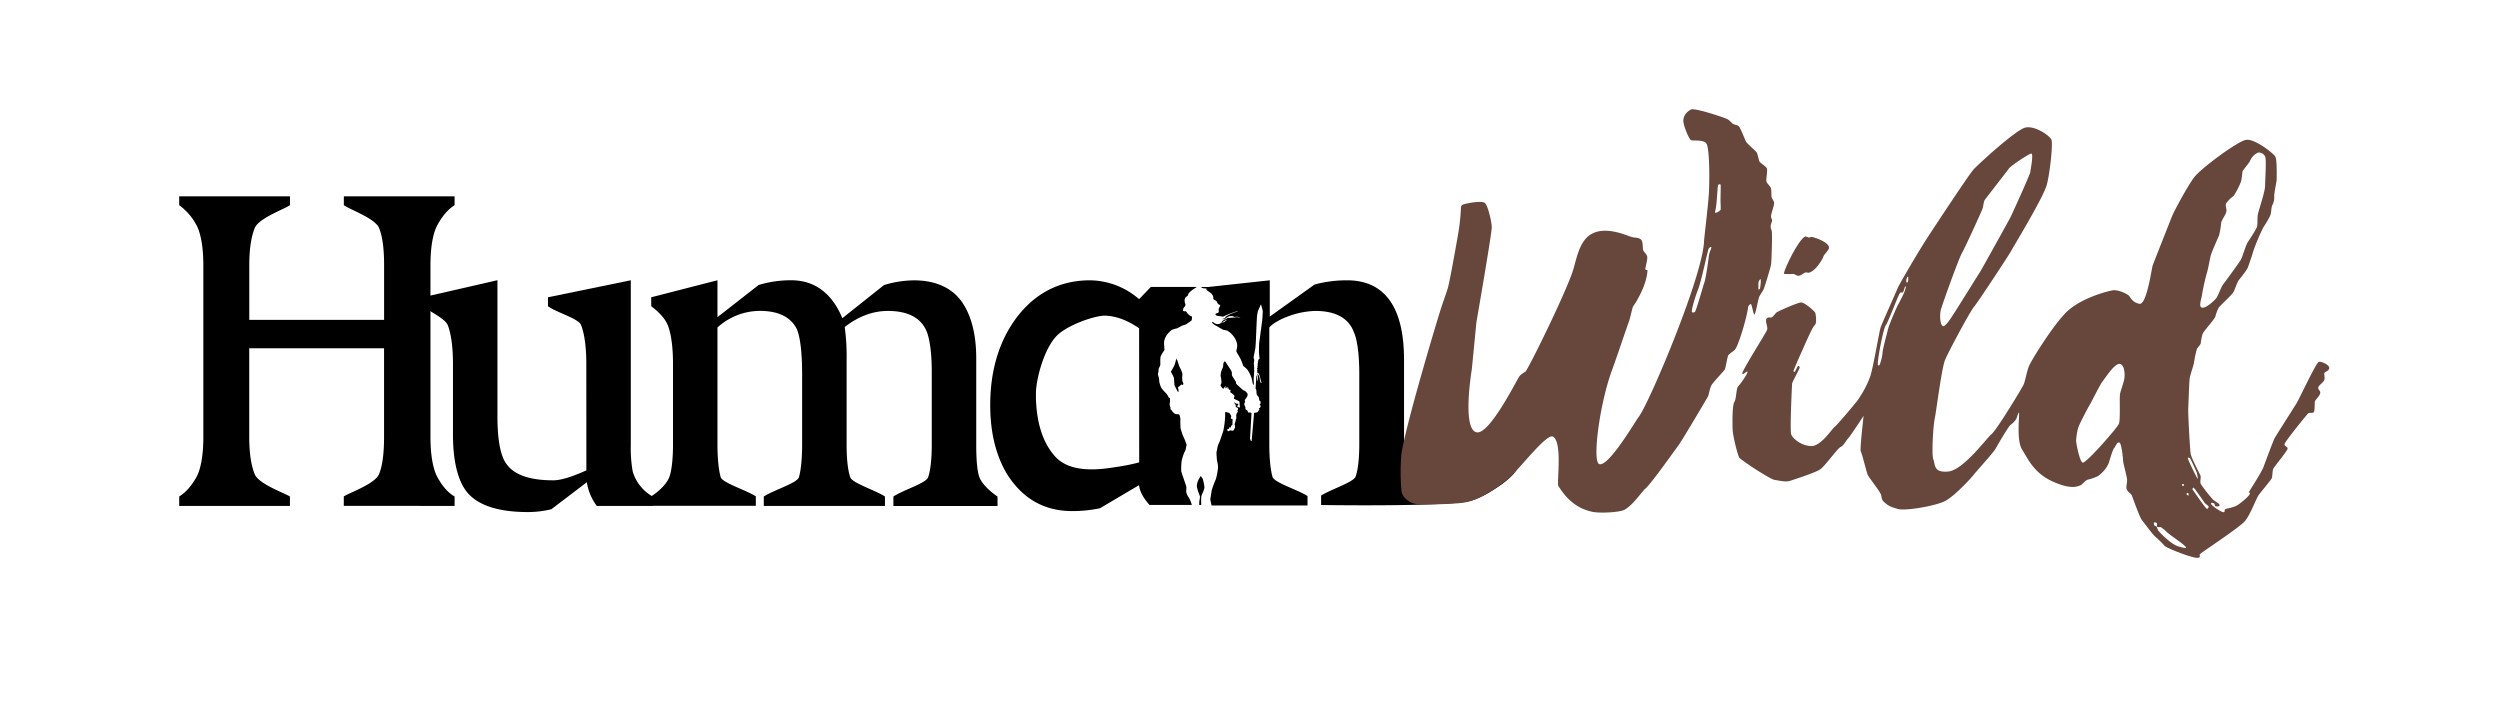 <svg xmlns="http://www.w3.org/2000/svg" viewBox="0 0 1120.73 321.93"><defs><style>.cls-1{fill:#67463c;}</style></defs><g id="Text_Logo" data-name="Text Logo"><path d="M154.12 226.77v-4.24c3.18-1.91 13.59-5.52 15.71-9.76 1.7-4 2.34-9.75 2.34-17V156.12H111.73V195.8c0 7.22.85 12.94 2.54 17 2.12 4.24 12.32 7.85 15.71 9.76v4.24H80.34v-4.24c3.18-1.91 6.15-5.52 8.27-9.76 1.7-4 2.55-9.75 2.55-17V119c0-7.21-.85-12.94-2.55-17a26.11 26.11.0 00-8.27-10v-4H130v4c-3.39 2.12-13.59 5.73-15.71 10-1.69 4-2.54 9.76-2.54 17v24.38h60.44V119c0-7.21-.64-12.94-2.34-17-2.12-4.24-12.53-7.85-15.71-10v-4h49.65v4c-3.4 2.12-6.15 5.73-8.27 10-1.7 4-2.55 9.76-2.55 17v76.8c0 7.22.85 12.94 2.55 17 2.12 4.24 4.87 7.85 8.27 9.76v4.24z"/><path d="M262.84 162.93c0-7.42-.85-13.36-2.33-17.17-1.06-3-11.26-5.73-14.86-8.49v-4l37.13-7.63v73.8a60.35 60.35.0 00.85 11.88 19.15 19.15.0 008.9 11.24v4.24h-25a23.83 23.83.0 01-4.46-10.61l-15.9 12.09a43.88 43.88.0 01-10.6 1.27c-13.15.0-22.48-3-27.36-9.11-4-5.09-6.15-13.79-6.15-25.67V162.93c0-7.42-.85-13.36-2.33-17.17-1.28-3-7.54-5.73-11.15-8.49v-4L223 125.61V186.9c0 9.75 1.28 17.18 3.82 20.78 3.39 5.09 10.39 7.64 21.21 7.64 3.6.0 8.69-1.7 14.84-4.46z"/><path d="M417.7 166.75c0-7.21-.64-13.15-1.91-17.18q-3.5-10.17-17.81-10.18c-6.79.0-13.36 2.55-19.3 7.21a97.35 97.35.0 01.85 14.85v38c0 6.57.63 11.88 1.69 14.63 1.07 2.55 11.26 5.73 15.5 8.49v4.24H342.4v-4.24c4.24-2.76 14.65-5.94 15.71-8.49.85-2.75 1.48-8.06 1.48-14.63V168c0-10-.85-16.75-2.33-20.36-2.55-5.3-8.06-8.27-16.54-8.27a28.46 28.46.0 00-19.09 7.43v52.59c0 6.57.64 11.88 1.49 14.63 1.06 2.55 11.47 5.73 15.71 8.49v4.24H291.94v-4.24c4.24-2.76 7-5.94 8.06-8.49 1.06-2.75 1.7-8.06 1.7-14.63V162.93c0-7.42-.85-13.36-2.34-17.17-1.27-3-3.81-5.73-7.42-8.49v-4l29.69-7.63v16.54l18.45-14.42a49.65 49.65.0 0114.63-2.12c10.4.0 18.24 5.72 22.91 17l18.66-14.84a46.74 46.74.0 0113.57-2.12c9.55.0 17 3.39 21.42 9.75 4.24 6.15 6.37 14.64 6.37 25.24v38.81c0 6.57.42 11.88 1.48 14.63 1.06 2.55 4 5.73 8.06 8.49v4.24H400.5v-4.24c4-2.76 14.44-5.94 15.5-8.49 1.06-2.75 1.7-8.06 1.7-14.63z"/><path d="M530.48 171.8a6.73 6.73.0 01-.44-1c0-.2-.1-1.59-.06-1.92a11.56 11.56.0 00.09-1.34 13.35 13.35.0 00-.88-2.31 6 6 0 01-.65-1.36c0-.11-.62-1.83-.62-2s-.35-.52-.38-.7a4.52 4.52.0 00-.17-.54s-.58 2.38-.87 3.08-1.6 2.93-1.6 2.93 1 1.85 1.23 2.38.34 3.47.4 3.71 1.6 3.13 1.6 3.13.26-.53.2-.72a2.89 2.89.0 010-.69l-.35-.56.23-.24.12-.31.44-.15s.27-.53.56-.52.13-.37.13-.37l.83.32S530.56 172 530.48 171.8zm1-38.46c.23-.26.83-.61 1-.82s.22-.8.41-1.06a15.26 15.26.0 011.93-1.72c.13-.08.94-.58 1.73-1.12H515.93l-5.28 5.49a34.1 34.1.0 00-22-8.45c-13.52.0-24.5 5.71-32.74 16.48-8 10.55-12 23.86-12 39.49.0 12.67 2.74 23 7.6 31q10.46 16.49 29.15 16.48a59.58 59.58.0 0012.45-1.27l17.53-10.35c.21 2.75 1.91 5.71 4.65 8.87h19a15 15 0 00-1.3-3.25 5.64 5.64.0 01-1.24-2.83 17.21 17.21.0 00.09-2c0-.37-2.22-6.38-2.31-7.16a38.68 38.68.0 01.15-4.3 29.33 29.33.0 011.14-3.79 9.56 9.56.0 00.72-1.53 18.81 18.81.0 01.39-2c.12-.33-.42-1.05-.42-1.32a18.51 18.51.0 00-1-2.41 28 28 0 01-1.3-3.88c0-.51-.13-2.85-.05-3.4a6.09 6.09.0 00-.48-2.61c-.26-.24-1.51-.17-1.77-.3a4 4 0 01-1.32-1.1 2.33 2.33.0 00-.76-.9c-.25-.29.0-.82-.15-1a3.58 3.58.0 01-.34-1.55 8 8 0 00.13-2.55c-.21-.22-.55-.2-.62-.43a7.77 7.77.0 00-.87-1.49 19.84 19.84.0 01-2.42-2.76 11.8 11.8.0 01-.89-2.88c0-.43-.11-1.4-.17-1.64s-.21-.68-.28-.87a2.57 2.57.0 01-.13-1.05c.07-.19.14-.16.2-.5s.08-1.42.17-1.7a11.65 11.65.0 00.7-1.53c0-.31.0-1.85.0-2.08a7.33 7.33.0 01.16-1.79A14.35 14.35.0 01522 157c.09-.16-.24-2.74-.13-3.85a7 7 0 011.22-3 13.73 13.73.0 012.12-2.21 11.74 11.74.0 012.47-.75c.22-.07 2-1.09 2.31-1.22.6-.23 1.52-.43 1.74-.59l1.28-.91a12 12 0 001.18-.83 4.14 4.14.0 00.11-1.79 3 3 0 01-.77-.29 6.62 6.62.0 01-.86-.69 11.56 11.56.0 00-1.17-1.4.27.27.0 00-.33.26c-.16-.09-.22-.34-.36-.36s-.19.0-.3.24a1.13 1.13.0 01-.16-.68 2.32 2.32.0 01.32-1c.11-.18.48-.52.59-.72a1.13 1.13.0 00.08-1 6.12 6.12.0 01-.31-1.54A4.15 4.15.0 01531.44 133.34zm-20.79 73.94A87.34 87.34.0 015e2 209.4c-9.78 1.67-21.49 2.14-27.6-5.46-5.15-6.13-7.72-14.87-8-25.5.0-.72.0-1.44.0-2.16.0-5.86 3.49-19.95 9.45-25.87 4.84-4.81 17.44-9.19 22-8.9 5.44.35 10.17 2.49 14.81 5.65zm29.27 11.31a21.16 21.16.0 00-.75-3.84c-.12-.27-.87-1.36-.87-1.36a11.78 11.78.0 00-1.32 2.23 9.26 9.26.0 00-.49 2.28 15.58 15.58.0 00.55 2.35 25.16 25.16.0 01.87 2.37 14.34 14.34.0 01-.33 2.23v1.54h.91a28.35 28.35.0 010-3.86C538.72 221.75 539.92 219.5 539.92 218.59zm120.74 2.74c-11.94 3.4-25.24.74-29.58-7.61-1.63-3.13-1.7-8-1.7-14.57v-37.8c0-23.66-8.65-35.69-25.54-35.69a55 55 0 00-14.58 1.9l-20.07 14.36V125.66l-27.61 3h-2.85a2.31 2.31.0 01-.28.19c.45.42 1.82.45 2.08.49s.69.27.72.51a.77.77.0 00-.71-.21 8.66 8.66.0 01.78.73c.17.12 1.46 1 1.74 1.31s1 1.26.8 1.94 1 1 1.29 1.23.54 1 .76 1.25.7.73 1.1.51a4.86 4.86.0 01-.73 1.8 5.68 5.68.0 00.05 1c0 .31.0.66-.29.79a10.18 10.18.0 00-1.08.44c-.25.2.0.64.19.74a5.73 5.73.0 002.3.36 2.67 2.67.0 001-.22 3.92 3.92.0 01-1.22.59 4 4 0 00.67.0c.18-.05 1.09-.49 1.28-.57a36.84 36.84.0 015-1.91c.66.0.9.13.92.19s0-.11-.88.0a18 18 0 00-3.35 1.32 15.49 15.49.0 00-1.4.85c-.16.18-.2.53-.54.68a12.1 12.1.0 01-1.28.38 3.92 3.92.0 00.8.0 2.41 2.41.0 00.89-.23 7.48 7.48.0 011.51-1 6.81 6.81.0 011.69-.11 7 7 0 00.89.38 7.9 7.9.0 011.41-.09 4 4 0 011.28.59 8 8 0 00-1.43-.41 10.9 10.9.0 00-1.54.2 3.88 3.88.0 01-.59.0c-.21.0-1.36.15-1.5.15a2 2 0 00-.74.0c-.26.09-.66.52-.81.59a7.13 7.13.0 01-.72.15 10.38 10.38.0 00-1 .83c-.08.08-.37.45.0.38s.76-.51.89-.57l.73-.34a4.63 4.63.0 011-.2 1.88 1.88.0 00-1 .52 3.13 3.13.0 01-1 .61c-.31.08-.76.08-1 .17s-.34.38-.72.49a2.54 2.54.0 01-1.3.1 4.63 4.63.0 01-1.25-.53c-.18-.12-.37-.46-.6-.38s-.22.44.0.59a7.3 7.3.0 001.3.95 11.9 11.9.0 011.62.92l1.7.95c.2.12 1.51.28 2 .49a8.61 8.61.0 012.44 2.08 7.89 7.89.0 011.43 2.28 6.15 6.15.0 01.57 2.39c0 .82-.45 2.22-.38 2.53s1.55 2.77 1.75 3.12a23.09 23.09.0 011.21 3.09c.1.49 1.14.92 2 2a14.25 14.25.0 011.8 3.58 16.66 16.66.0 01.51 2.36 2.81 2.81.0 00.49 1l.07-1L562 170l.28-4-.12-.46.16-.15-.19-.34.15-.25-.16-.63.09-.27-.18-1 .16-.27-.08-.32.13-.1-.08-.47.15-.2-.35-1.37s.63-3 .78-3.91.32-4.64.32-4.64v-.64l.1-1.95s.26-6.48.36-7.23a16.48 16.48.0 01.39-2.32c.14-.37 1.37-3.08 1.37-3.08s.82 2.86.82 3.17-.2 3.91-.32 4.56-.4 3.29-.53 3.89-.39 3.38-.48 3.74a21.6 21.6.0 00-.35 3.07c0 .69-.09 3.12.0 3.76s.17 1.75.23 2-.4.49-.48.6a1.08 1.08.0 00-.11.53 3.85 3.85.0 01-.08.4l-.2.11.2.29-.2.42.08.44-.13.15.11.38-.19.5.16.31-.35.5.31.39-.29.44.25.62-.42.26a1.56 1.56.0 011.11.78 17.59 17.59.0 01.74 2.63 4.49 4.49.0 00.41 1.25c.09.09-.41.08-.52-.18a7.67 7.67.0 01-.32-1.59 6.1 6.1.0 00-.64-1.86 2.58 2.58.0 00-.79-.48c-.16.0.31.08.41.42s.13 1.06.2 1.3a6.32 6.32.0 01-.07 1.59c-.07.14-.22-.55-.24-.85a12.11 12.11.0 00-.17-1.34c-.06-.14-.2-.4-.2-.4l-.19 3.13-.15 2.54v.31l.32.63h0c.06 1 0 2.1.53 2.55a3.55 3.55.0 01.63.94 6.67 6.67.0 00.25 1.3c.06.08.47.37.5.54s0 1.09-.36 1.24.48.46.43.64-.31.94-.7.94.1.48.1.48-.62 1.24-1 1.4a8.77 8.77.0 01-1.42.25v.36l-1.07 12.28h-.29l-.43-1 .65-11.37v-.13a1.16 1.16.0 00-1.15-.26h0l-.39-.12a3.72 3.72.0 00-.34-.86c-.14-.15-.82-.47-.84-.6a6.93 6.93.0 000-.93 3.93 3.93.0 01-.51-1.09c0-.28.1-.93.3-1s-.15-.81-.07-1a14.31 14.31.0 01.9-1.32c.06-.09.23-.46.23-.46a3.17 3.17.0 00.14-1 5.28 5.28.0 00-1.11-1.29 8.3 8.3.0 00-.89-.38c-.19-.13-1.68-1.49-1.84-1.67a13.52 13.52.0 01-1.32-1.27 4.77 4.77.0 00-.13-.9c-.1-.18-.92-1.34-1-1.55s-.67-1.06-.73-1.29.0-1-.08-1.47a10.3 10.3.0 00-1.07-1.88c-.1-.16-.9-1.35-1-1.48s-.78-1.4-1.06-1.41-.65.89-.68 1.13a7.32 7.32.0 01-.16 1.54 17.55 17.55.0 00-.75 1.74 10.14 10.14.0 00-.29 2.1c.07.41.25 1.15.27 1.4s.23 1.74.0 2.12a1.11 1.11.0 00-.25.9 6.48 6.48.0 001.07 1.35c.22.09.8-1.08 1.15-1.08s.36.12.36.14-.23-.14-.39.19a2 2 0 00-.21.62s1.06-.73 1.32-.62.22.17.22.17-.36-.11-.44.09a.79.79.0 00-.09.3s.61.0.67.15a4.17 4.17.0 01.09.49h.62s.14.69.0.74-.18.25-.18.25l.73.54s1.27.91 1.27 1.31-.49 1-.09 1.24 2.31 1 2.36 1.34a10.89 10.89.0 00.07 1.42c.09.31.2 1.12-.07 1.12s-1.17-.49-1.21-.72-.07-.36-.07-.36.2.43.47.2.31-.8.0-.83-.94.0-1.07-.22-.54-.52-.48-.23.66.93.68 1.31-.07.62.27.76.71.18.74.61-.34.78-.21 1 .1.72-.11.72-.27.41-.27.41a3.17 3.17.0 00-.23 1.11 3.19 3.19.0 010 1.21c-.11.21-.23.33-.17.52a8.43 8.43.0 01-.51 1.81c-.09.18.22 1.36.17 1.55s-.69 1.55-.89 1.54a7.36 7.36.0 01-1.16-.14c-.17-.08-.48.13-.65.24s-.48.19-.54.1-.36-.67-.22-.85.62-.07.73-.22.08-.69.28-.7.44.26.54.15.06-.7.17-.79.57-.42.57-.58.09-2.46.0-2.5-.66.05-.73-.3.23-.69.19-.91-.73-1.48-1-1.5-1.54-.54-1.66-.37a7.39 7.39.0 00-.07 1.63 39.46 39.46.0 01-.84 6.86c-.56 1.62-1.72 5.2-2.06 5.68a7.87 7.87.0 00-.63 2.09c0 .14-.23 1.3-.33 1.53a13.13 13.13.0 00.05 2.07 17.38 17.38.0 00.17 1.89 19.28 19.28.0 01.46 2.89 27.09 27.09.0 01-1 5.49 42.07 42.07.0 00-1.9 5.13c0 .57-.58 3.44-.55 4s.35 1.78.55 2.62h43v-4.22c-4.23-2.74-14.59-5.91-15.65-8.45-.84-2.74-1.48-8-1.48-14.57V146.78c1.7-1.9 5.08-3.8 9.3-5.28a37.26 37.26.0 0111.4-2.11c8.87.0 14.79 3.17 17.11 9.29 1.68 3.59 2.53 10.35 2.53 19.22v31.25c0 6.55-.63 11.83-1.69 14.57-1.06 2.54-11.2 5.71-15.43 8.45v4.22s51.86.83 65.63-1.58c4.38-.77 10.34-4.24 13.89-6.71a38.11 38.11.0 008.29-7.31A52.15 52.15.0 01660.66 221.33zM530.48 171.8a6.73 6.73.0 01-.44-1c0-.2-.1-1.59-.06-1.92a11.56 11.56.0 00.09-1.34 13.35 13.35.0 00-.88-2.31 6 6 0 01-.65-1.36c0-.11-.62-1.83-.62-2s-.35-.52-.38-.7a4.52 4.52.0 00-.17-.54s-.58 2.38-.87 3.08-1.6 2.93-1.6 2.93 1 1.85 1.23 2.38.34 3.47.4 3.71 1.6 3.13 1.6 3.13.26-.53.2-.72a2.89 2.89.0 010-.69l-.35-.56.23-.24.12-.31.44-.15s.27-.53.56-.52.13-.37.13-.37l.83.32S530.56 172 530.48 171.8z"/><path class="cls-1" d="M793.77 101.69c-.09-1 .63-2.25.65-2.82S794 98 793.94 97s1.48-5.07 1.4-6-.81-1.65-1.11-2.5c-.23-.66.0-3.25-.38-4.23s-1.8-2.05-2-3 .66-4.92.2-5.83-2.93-2.38-3.27-3-.81-3.37-1.27-4.11-4-3.65-4.71-4.71c-.47-.75-2.49-6.18-3.34-7.07-.4-.4-2-.68-2.56-1s-1.53-1.65-2.57-2.16-11.5-4.2-15.7-4.44c-.81.0-4.52 2.19-3.93 6 .28 1.87 2.47 7.72 3.57 7.95s5.56-.29 6.7 1.43 1.51 11.43 1.19 20.85c-.15 5.12-2.14 20.73-2.25 23-.72 16.32-24.91 73.16-29.26 78.65-1.33 1.66-13.77 23-17.8 21.18-3.07-1.38.24-27.12 5.88-42.31 2.25-6.11 5.07-14.74 7.58-21.79.59-1.69 1.48-6.13 1.82-6.6 1.85-2.56 6-9.63 6.43-16 0-.58-.74.0-.94-.53s1.13-4.5.79-5.82-1.44-1.78-1.8-2.88.21-4.24-1.4-5-1.57-.31-3.72-.84-14.25-6.5-20.62.78c-3.69 4.22-4.45 10.74-6.07 15.3-4.13 11.62-19.94 43.66-21 44.3a14.06 14.06.0 00-2.5 1.84c-.83.79-13.26 26.16-19.2 25.36-6.88-.94-2.3-28.26-2.3-28.26l2.06-21.09s6.94-39.89 6.88-42.58S667 92.06 665.66 91s-7-.15-9.72.67a1.4 1.4.0 00-1 1.3 95.13 95.13.0 01-1.08 10.84s-3.8 22-4.82 25.35c-.45 1.55-2.23 6.6-2.76 8.17-1.44 4.29-15.83 52.07-18 65.88a93.86 93.86.0 000 17c.42 3 3.77 5.3 6.53 5.72s16.44.13 21.35-.59c8.14-1.23 15.46-7.32 19.51-10.27s17.53-21 20.52-19.33c4.39 2.49 1.61 20.88 2.42 22.15 3.12 4.82 7.32 9.91 15.3 11.57 3.31.7 12.18.25 14.3-.92 4-2.18 7.87-8.25 9.35-9.44 2.61-2.14 13.86-18.16 15-19.62s12.8-21.07 13.2-21.94.7-3.84 1.8-5.35 5.26-5.87 5.65-6.53 1.12-5.71 1.59-6.43 2.54-1.89 3-2.53c1.76-2.31 5.43-14.87 5.84-18.92.0-.45.84-1.7 1.31-1.4s1 4.41 1.51 4.62 1.72-7 2.2-8 1.47-2.21 2-3.42 3.1-9.67 3.31-11.07.57-12.84.32-14.79C794.21 103 793.85 102.75 793.77 101.69zM766 115.2c-.32 3-1.38 10-2 11.61-.36.93-3.61 12.5-4.18 13-.34.3-1.23.43-1.36.0-.23-.8 1.19-6 2.78-10.07s4.24-17.38 4.75-18.27c.32-.53 1.15-.93 1.19-.68C767.31 111.38 766.25 112.91 766 115.2zm5.31-21.13c-.7 1-2.72 1.66-2.49 1.1a35.1 35.1.0 00.81-5.79c.23-2.76.36-5.75.6-6.49.06-.23 1-.4 1.08-.15.15.51.0 3.88.0 5.77C771.23 91.23 771.53 93.73 771.3 94.07zM789 129.31c-.11.51-.66.43-.72.43V127a2.67 2.67.0 01.93-1.91C789.56 125.35 789.18 128.42 789 129.31z"/><path class="cls-1" d="M799.68 122.5c-.16.69 4 .22 4.48.32s1.32.88 2.07.83c1.3-.09 2.47-1.4 3.12-1.51s1.16.33 2 0c2.77-1.08 5.65-5.74 6.16-7.33.26-.83 2.43-2.69 2.43-3.76.0-2.32-5.47-4.28-7.19-4.73-1.27-.32-1.24.21-1.74.18s-1.48-.67-1.84-.46C806 107.81 800.33 119.77 799.68 122.5z"/><path class="cls-1" d="M1039.51 162.22c-1.19.27-8.64 16.38-10 18.59s-9.08 14.3-9.76 15.52-4.41 11.36-5.16 13.33-6.28 10.63-6.48 11 .5-.23.5.64-4.44 4.59-6 5.41-4.35 1.24-5 1.54.06.95-.64 1.34-5.13-2.59-5.64-3.49.39-.74 1.05-.51.3 1.35 1 1.41 1.7.06 1.63-.6-2.14-1.7-3-2.5a71.44 71.44.0 01-5.39-6.87c-.51-1 .14-3-.14-3.76s-4.07-7.83-4.42-9.83-1.19-18.42-1.1-20.06.42-11.88.65-13.67 1.85-6 2-7.51a46.08 46.08.0 011.19-5.54c.21-.88 1.62-1.93 1.77-2.74a24.83 24.83.0 01.8-4.13c.53-1.48 5.33-6.5 5.77-7.9a17.61 17.61.0 011.55-4.07c.6-.81 6-5.8 6.55-6.85s1.7-4.43 2.24-5.17 3.75-4.57 4.26-6 2.14-6.07 2.44-7.38a95.41 95.41.0 014.5-10.57 50.21 50.21.0 003-5.09c.51-1.11.51-4.06 1-4.8a7.78 7.78.0 00.84-4.06c0-1.77 1.09-6.48 1.09-7.37s.22-8.78-.58-10.28-9.45-8.33-13.29-7.53-19.95 12.62-23.11 16.77-9.23 15.73-9.74 17-8.42 21.27-8.87 22.52-2.64 17.92-6 17.18-3.9-3-4.8-3.78-4.71-2.62-7.08-2.26-15.05 3.62-21.42 10.41-15.38 21.44-16.28 23.86-1.54 6.34-2.28 8-12.1 20.37-14.32 22.14-12.59 16.14-19.44 16.82-5.79-3.38-6.68-5.37-.08-15.22.6-18.32S870.4 165 872 161.24s11.14-21.61 12.92-23.68 16.17-24 16.68-25.09 14.55-24.07 16-29.75 2.72-18.14 2.07-20-7.39-6.49-11.68-5.54-21 16.39-23.1 18.61-16.55 24.21-20.61 30.4-12.92 21.32-13.58 23-6.94 15.59-7.62 17.56-3.3 18.16-4.78 22.3a45.42 45.42.0 01-6 11c-1.55 1.93-8.81 10.62-9.9 11.36s-6.1 8.78-10.6 8.56-8.24-3.47-8.84-5.32.35-22 .44-22.73 3.34-6.59 3.38-7.1-.54-.89-.74-.77-1.22 2.49-1.49 2.64-.47-.12-.53-.39 3.74-8.87 4-9.39 4.43-10.34 5.52-11.19.42-4.77.25-5.43-4.77-4.81-6.45-4.69-10.43 4-11 4.52-1.5 1.93-2.16 2.16-1.2-.26-2 .33c-1.3 1 .52 3.88.0 5.27S781 166.06 781.08 167.34s1.81-1.16 2.27-.71-3.18 5.64-4.12 6.51-.75 5.48-1.73 7.05-.87 9.27-.78 12.27 2.27 11.6 3 12.68 13.69 9.7 15.86 10 4.86 1.11 7 .38 11.09-3.56 13.36-5.09 7.84-9.5 9.2-10.06 2.57-3.08 3.41-3.9 6.89-10.05 6.89-10.05-1.74 15.12-1.28 15.85 2.53 9 3 10.32 5.35 7.27 6 9 0 2.27 1.88 3.83 2.43 1.74 5.7 2.74 16.55-1.31 20.9-3.39 11.92-10.35 13.12-11.91 8.81-9.86 9.83-11.7 5.74-9.93 6.68-10.67a9.58 9.58.0 002.5-2.5c.55-1 .74-2.6 1.29-3s-1.37 12 1.41 16.51 5.48 10.67 13.81 14.39 11 2.12 12.16 1.76 2.22-2.42 3.79-2.7a20.26 20.26.0 004.18-1.48 13.91 13.91.0 004.91-5.83c.65-2.15 1.76-6 2.5-6.88s1.13-2.6 2.22-2.39 1.68 7.23 1.76 8.42 1.68 6.79 1.76 8.35-.74 3.33.0 4.55 1.67 1.59 2 2.17 3.5 9.89 4.63 11.27 4.78 6.46 6.05 7.5a43.18 43.18.0 014.13 4.05c.8 1 12.27 5.47 14.53 5.39s.68-1 1.42-1.76 17.49-11.74 20-14.63 5.09-10.24 6.27-11.82 5.7-6.92 5.9-7.65.25-3 .54-3.92 6.49-8.25 6.49-9.15-1.4-1.05-1.4-2 10.18-13.51 10.69-13.88 1.93.06 2.44-.45.36-4 .45-4.72 2.28-2.66 2.44-3.83-1-1.48-.9-2.51 2.44-2.3 2.75-3.48-.16-2.43.0-3 2.2-1 2.2-2.36S1040.67 161.92 1039.51 162.22zm-52.32-30.34a97.7 97.7.0 012.3-10.11c.43-1.45 1.19-5.66 1.53-7.09s3.44-8.41 3.78-9.17a40 40 0 00.94-5.58c.18-1.36 2-3.51 2.31-5s-.72-2.58.0-3.86a12.18 12.18.0 013-3c.76-.51 3.33-5.66 3.67-7a37.6 37.6.0 00.53-4c.17-.93 3.16-4 3.5-5.14a7.59 7.59.0 012.82-3.18c1.3-.92 3.18.0 3.86 1.39s0 10.54.0 13.1-2.65 10.35-3.16 12.5.0 4.72-.59 6.26a70.68 70.68.0 01-4 6.51c-1 1.55-2.31 6.44-3.1 7.87s-7 9.88-7.95 11.06-2.23 5.23-3.19 6.35-4.54 4.53-6.31 4.12S987.1 133.52 987.19 131.88zm-117 6.6c.85-3 8-22.78 9.27-24.91s8.9-18.86 9.29-20 .49-3.16 1-3.93 9.95-12.84 10.83-14.09 9-6.7 10.05-6.7-.3 7.08-.48 8.33-8.24 19-8.92 20.31S888.26 121 887.58 122s-10.45 16.76-11.31 18-3.15 5.28-4.77 6.13S869.29 141.45 870.16 138.48zm-15.82-9.7a14.4 14.4.0 01-.88 2.65c-.83 1.94-2.88 5.69-3.2 6.37s-3.43 7.68-4 10.1-2.27 8.5-2.38 10.38a19.67 19.67.0 01-1.34 5.39c-.2.15-.51.23-.68.07-.63-.58 2.24-16.21 3.53-18s5.7-14 6.42-14.49.43.18 1.07-.14.86-2.7 1.25-2.7S854.34 128.52 854.34 128.78zm1.1-3.6c0 .44-.14 1.55-.63 1.52-.33.0-.3-1.31-.19-1.58s.4-1.12.65-1.09S855.48 124.77 855.44 125.18zm96.86 44.6c-.32 1.74-1.52 5-1.91 6.66s.26 11.79-.57 13.64-14.37 17.37-16.14 17.31c-1.3.0-3-8.53-3-9.87a27.77 27.77.0 011-6c.44-1.3 4.41-9 5.13-10.12s4.68-9.17 5.7-10.4 5.32-8.06 7.64-7.87S952.64 168.05 952.3 169.78zm29.43 35.62c.21.17 3 6.24 3.1 6.62s.55 2.69.32 2.69a96.86 96.86.0 01-4.44-9.25C980.82 204.91 981.54 205.23 981.73 205.4zm-3.18 11.54c.15.0.66.36.52.64s-.88.33-.91.0S978.38 216.94 978.55 216.94zm1.37 28.53c-.35.2.5.51-3.19-.45s-9.2-7-9.32-7.31-.46-1.19-.63-1.53c-.22-.49-.56-.26-.85-.43a1.34 1.34.0 01-.34-1.43c.28-.33 1.09-.07 1.29.3s-.15.78.07 1.36 1.38.22 1.65.31a15 15 0 012.65 2.16c.51.6 5.62 4.23 5.94 4.46S980.31 245.26 979.92 245.47zM981 222.14c-.3.0-.85-.49-.81-.75s.73-.59.81-.27S981.28 222.07 981 222.14zm8.33 6c-.57-.13-6.13-8.32-6.36-8.58s0-.93.39-.93 4.87 6.78 5.21 7.07 1.51 1.08 1.55 1.37S989.77 228.21 989.32 228.1z"/></g></svg>